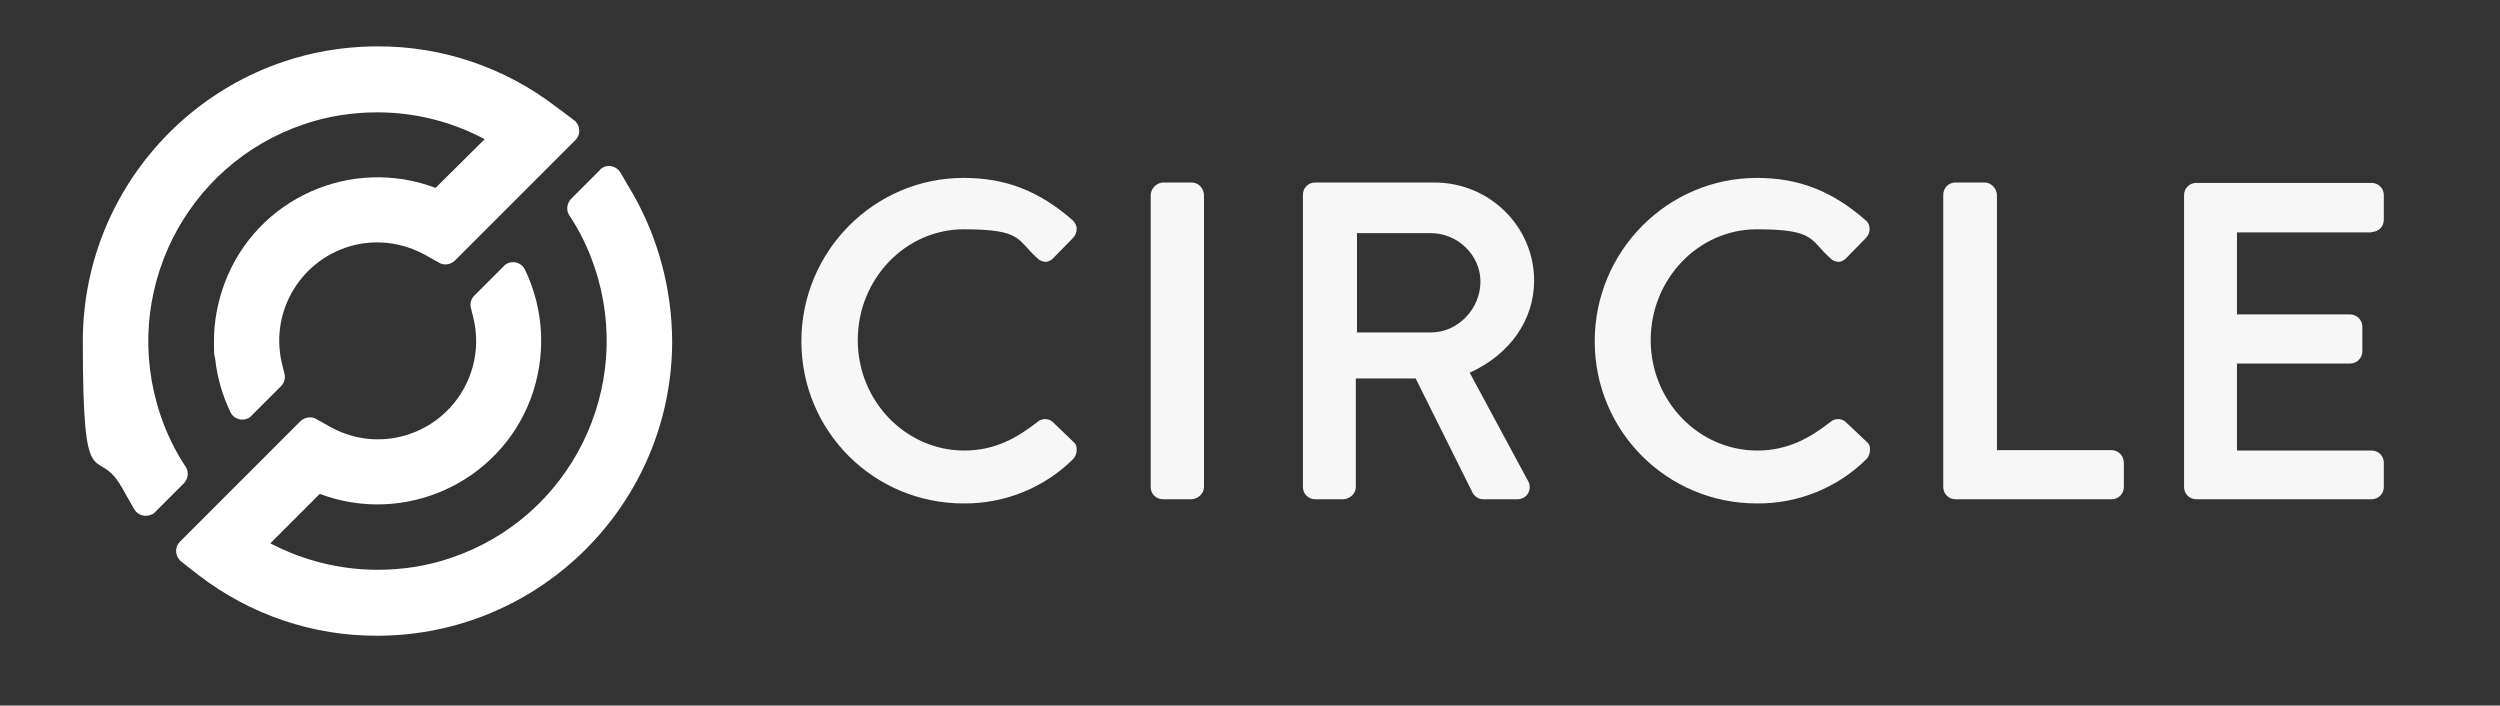 <?xml version="1.0" encoding="UTF-8"?>
<svg xmlns="http://www.w3.org/2000/svg" xmlns:xlink="http://www.w3.org/1999/xlink" version="1.1" viewBox="0 0 652 184">
  <rect x="0" y="0" width="652" height="184" fill="#333333" stroke="none"/>
  <defs>
    <style>
      .cls-1 {
        fill: url(#linear-gradient);
      }

      .cls-2 {
        fill: #fff;
      }

      .cls-3 {
        fill: #f7f7f7;
      }
    </style>
    <linearGradient id="linear-gradient" x1="45" y1="73.3" x2="45.5" y2="73.3" gradientUnits="userSpaceOnUse">
      <stop offset="0" stop-color="#fff"/>
      <stop offset="1" stop-color="#fff"/>
    </linearGradient>
  </defs>
  <!-- Generator: Adobe Illustrator 28.7.1, SVG Export Plug-In . SVG Version: 1.2.0 Build 142)  -->
  <g>
    <g id="layer">
      <path class="cls-2" d="M165.2,50.8l-3.4-5.8c-.9-1.6-3-2.2-4.6-1.3-.3.2-.5.3-.7.6l-7.6,7.6c-1.1,1.2-1.3,3-.4,4.3,2.8,4.2,5,8.8,6.6,13.6h0c10.5,31.3-6.3,65.2-37.5,75.7-6.1,2.1-12.6,3.1-19.1,3.1-9.8,0-19.4-2.4-28-6.9l12.9-12.9c22,8.3,46.7-2.8,55-24.8,4.1-11,3.6-23.1-1.5-33.7-.8-1.7-2.9-2.4-4.6-1.6-.3.2-.7.4-.9.7l-7.7,7.7c-.8.8-1.2,2-.9,3.2l.7,2.8c3.2,13.8-5.3,27.5-19.1,30.8-6.3,1.5-12.9.5-18.5-2.7l-3.4-1.9c-1.3-.8-3-.5-4.1.5l-31.5,31.5c-1.3,1.3-1.3,3.5,0,4.8,0,.1.2.2.3.3l4.6,3.6c13.4,10.3,29.8,15.9,46.7,15.8,42.4-.1,76.8-34.5,76.8-76.9-.1-13.5-3.6-26.6-10.1-38.1Z"/>
      <path class="cls-1" d="M145.1,27.9c-13.4-10.3-29.8-15.9-46.7-15.8-42.4,0-76.8,34.5-76.8,76.9s3.5,26.4,10.1,38l3.3,5.8c.9,1.6,3,2.2,4.7,1.3.3-.1.5-.3.7-.5l7.6-7.6c1.1-1.2,1.3-3,.4-4.3-2.8-4.2-5-8.8-6.6-13.6h0c-10.5-31.3,6.3-65.2,37.5-75.7,6.1-2.1,12.6-3.1,19.1-3.1,9.8,0,19.4,2.4,28,7l-12.8,12.7c-22-8.3-46.7,2.7-55,24.8-1.8,4.8-2.8,10-2.8,15.1s.2,3.9.3,4.5c.5,4.9,1.9,9.7,4,14.1.8,1.7,2.9,2.4,4.6,1.6.3-.2.7-.4.9-.7l7.7-7.7c.8-.8,1.2-2,.9-3.2l-.7-2.8c-3.2-13.8,5.3-27.5,19-30.8,6.3-1.5,12.9-.5,18.6,2.7l3.4,1.9c1.3.8,3,.5,4.1-.5l31.5-31.5c1.3-1.3,1.3-3.5,0-4.8,0-.1-.2-.2-.3-.3l-4.7-3.5Z"/>
      <path class="cls-3" d="M274.5,110c-1.2-1-2.9-.9-4,.1-4.9,3.8-10.7,7.4-19,7.4-15.3,0-27.8-12.9-27.8-28.8s12.4-28.9,27.7-28.9,13.8,2.8,19,7.4c.6.7,1.5,1.1,2.4,1.1.8-.1,1.5-.5,2-1.1l5-5.1c.6-.6,1-1.5,1-2.4s-.5-1.8-1.1-2.3c-8.7-7.6-17.4-11-28.4-11-23.3,0-42.3,19.1-42.3,42.6s18.9,42.3,42.3,42.3c10.6.1,20.9-4,28.5-11.5.7-.7,1-1.6,1-2.6s-.3-1.5-.9-2l-5.4-5.2ZM310.8,47.6h-7.5c-1.7.1-3.1,1.5-3.2,3.2v76.2c0,1.8,1.4,3.2,3.2,3.2h7.5c1.7-.1,3.2-1.5,3.2-3.2V50.8c-.1-1.8-1.5-3.2-3.2-3.2ZM400.1,73.2c0-14.1-11.6-25.6-26-25.6h-31.1c-1.8,0-3.2,1.4-3.2,3.2v76.2c0,1.8,1.4,3.2,3.2,3.2h7.4c1.7-.1,3.2-1.5,3.2-3.2v-28.3h15.6l14.9,29.9c.6,1,1.6,1.6,2.7,1.6h8.9c1.1,0,2.2-.5,2.8-1.5s.6-2.3,0-3.3l-15.2-28.2c10.4-4.7,16.8-13.7,16.8-24ZM386.1,73.4c0,7.2-5.9,13.3-12.9,13.3h-19.3v-25.9h19.3c7,0,12.9,5.8,12.9,12.6h0ZM481.3,110c-1.2-1-2.9-.9-4,.1-4.9,3.8-10.7,7.4-19,7.4-15.3,0-27.8-12.9-27.8-28.8s12.4-28.9,27.7-28.9,13.8,2.8,19,7.4c.6.7,1.5,1.1,2.4,1.1.8-.1,1.5-.5,2-1.1l5-5.1c.6-.6,1-1.5,1-2.4s-.4-1.8-1.1-2.3c-8.7-7.6-17.4-11-28.3-11-23.3,0-42.3,19.1-42.3,42.6s18.9,42.3,42.3,42.3c10.6.1,20.9-4,28.5-11.5.7-.7,1-1.6,1-2.6s-.3-1.5-.9-2l-5.5-5.2ZM550.7,117.4h-29.9V50.8c-.1-1.7-1.5-3.2-3.2-3.2h-7.6c-1.8,0-3.2,1.4-3.2,3.2v76.2c0,1.8,1.4,3.2,3.2,3.2h40.7c1.8,0,3.2-1.4,3.2-3.2h0v-6.3c0-1.8-1.4-3.3-3.2-3.3h0ZM618.5,60.5c1.8,0,3.2-1.4,3.2-3.2v-6.4c0-1.8-1.4-3.2-3.2-3.2h-45.7c-1.8,0-3.2,1.4-3.2,3.2v76.1c0,1.8,1.4,3.2,3.2,3.2h45.7c1.8,0,3.2-1.4,3.2-3.2v-6.3c0-1.8-1.4-3.2-3.2-3.2h-35.1v-22.7h29.5c1.8,0,3.2-1.4,3.2-3.2v-6.4c0-1.8-1.5-3.2-3.2-3.2h-29.5v-21.4h35.1Z"/>
    </g>
  </g>
</svg>